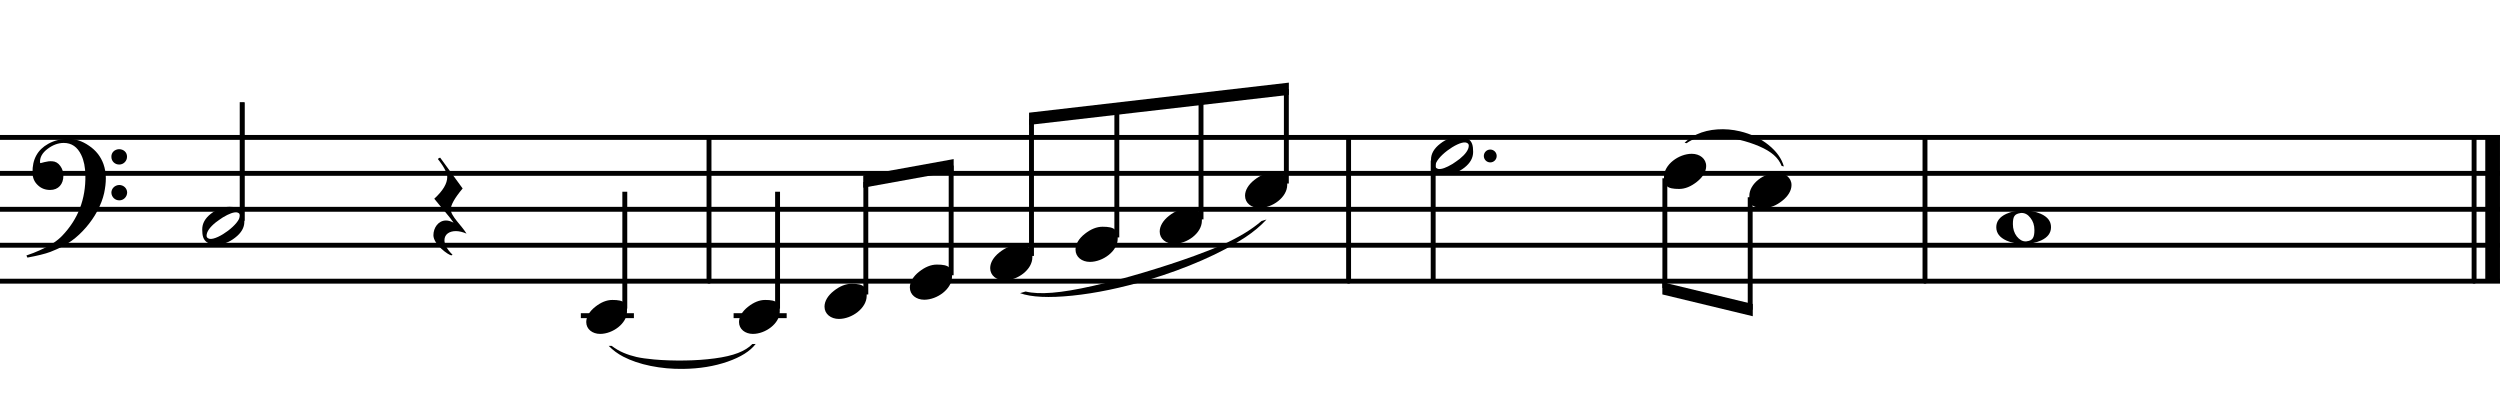 <?xml version="1.0" encoding="utf-8"?>
<!-- Generator: Adobe Illustrator 14.0.0, SVG Export Plug-In . SVG Version: 6.00 Build 43363)  -->
<!DOCTYPE svg PUBLIC "-//W3C//DTD SVG 1.1//EN" "http://www.w3.org/Graphics/SVG/1.1/DTD/svg11.dtd">
<svg version="1.1" id="main" xmlns="http://www.w3.org/2000/svg" xmlns:xlink="http://www.w3.org/1999/xlink" x="0px" y="0px"
	 width="1020.473px" height="163.492px" viewBox="0 0 1020.473 163.492" enable-background="new 0 0 1020.473 163.492"
	 xml:space="preserve">
<g>
	<path d="M186.071,94.334c-2.633,0-4.651,1.287-4.651,3.715c0,1.813,1.082,3.744,3.247,5.879c-0.029,0.205-0.205,0.292-0.41,0.292
		c-1.17,0-7.342-4.475-7.342-8.19c0-3.042,1.989-6.026,5.148-6.026c0.965,0,1.989,0.322,3.072,0.877
		c-1.638-2.457-3.861-4.768-7.869-9.77c3.54-3.247,5.294-6.172,5.294-8.863c0-2.72-3.744-7.254-3.744-7.196
		c0-0.38,0.292-0.585,0.877-0.673l9.156,12.549c-3.247,3.861-4.856,6.757-4.856,8.541c0,2.75,4.388,6.494,6.436,9.887
		C188.908,94.715,187.445,94.334,186.071,94.334z"/>
</g>
<line fill="none" stroke="#000000" stroke-width="2" stroke-linecap="round" stroke-linejoin="round" x1="289.409" y1="56.092" x2="289.409" y2="114.775"/>
<line fill="none" stroke="#000000" stroke-width="2" stroke-linecap="round" stroke-linejoin="round" x1="785.759" y1="56.092" x2="785.759" y2="114.775"/>
<line fill="none" stroke="#000000" stroke-width="2" stroke-linecap="round" stroke-linejoin="round" x1="550.482" y1="56.092" x2="550.482" y2="114.775"/>
<line fill="none" stroke="#000000" stroke-width="2" x1="0" y1="56.092" x2="1020.473" y2="56.092"/>
<line fill="none" stroke="#000000" stroke-width="2" x1="0" y1="70.763" x2="1020.473" y2="70.763"/>
<line fill="none" stroke="#000000" stroke-width="2" x1="0" y1="85.433" x2="1020.473" y2="85.433"/>
<line fill="none" stroke="#000000" stroke-width="2" x1="0" y1="100.104" x2="1020.473" y2="100.104"/>
<line fill="none" stroke="#000000" stroke-width="2" x1="0" y1="114.775" x2="1020.473" y2="114.775"/>
<g>
	<path d="M29.284,98.246c-2.378,1.74-5.278,3.248-8.758,4.582c-2.146,0.812-5.278,1.566-9.337,2.32l-0.406-0.87
		c1.972-0.638,3.828-1.392,5.51-2.146c4.06-1.798,7.076-3.77,9.106-5.916c6.496-6.786,9.628-14.964,9.454-24.649
		c-0.058-3.248-0.58-6.032-1.682-8.294c-1.566-3.306-3.944-4.93-7.134-4.93c-2.262,0-4.466,0.812-6.554,2.378
		c-2.262,1.682-3.306,3.596-3.132,5.684c0.058,0.116,0.116,0.174,0.232,0.174c0,0,0.522-0.116,1.566-0.406
		c1.102-0.29,2.146-0.406,3.132-0.348c1.334,0.058,2.494,0.696,3.364,1.972c0.812,1.102,1.218,2.436,1.218,4.002
		c0,3.306-1.972,5.742-5.394,5.742c-1.972,0-3.654-0.638-4.988-1.914c-1.45-1.334-2.204-3.016-2.204-5.162
		c-0.116-5.394,2.03-9.338,6.438-11.774c2.378-1.334,5.045-1.972,7.946-2.03c2.958-0.058,5.857,0.87,8.7,2.842
		c2.842,1.914,4.756,4.408,5.858,7.424c0.638,1.798,0.986,3.77,0.986,5.858c0,1.798-0.232,3.828-0.696,6.032
		c-0.522,2.32-1.45,4.814-2.9,7.54C37.229,90.764,33.402,95.288,29.284,98.246z M48.598,60.895c1.798,0,3.248,1.218,3.248,3.016
		c0.058,1.798-1.45,3.248-3.132,3.248c-1.798,0.058-3.248-1.334-3.248-3.132C45.408,62.229,46.799,60.953,48.598,60.895z
		 M48.655,75.51c1.798,0,3.19,1.334,3.248,3.016c0,1.798-1.45,3.248-3.132,3.248c-1.798,0.058-3.248-1.334-3.306-3.132
		C45.465,76.96,46.857,75.568,48.655,75.51z"/>
</g>
<line fill="none" stroke="#000000" stroke-width="2" stroke-linecap="round" stroke-linejoin="round" x1="1009.896" y1="56.092" x2="1009.896" y2="114.775"/>
<line fill="none" stroke="#000000" stroke-width="6" x1="1017.462" y1="56.092" x2="1017.462" y2="114.775"/>
<g>
	<line fill="none" stroke="#000000" stroke-width="2" x1="585.008" y1="65.528" x2="585.008" y2="113.957"/>
	<g>
		<path d="M584.125,65.1c0-2.365,1.274-4.549,3.775-6.459c2.365-1.865,4.821-2.774,7.368-2.774c1.774,0,2.911,0.091,4.003,0.818
			c1.637,1.091,2.046,2.729,2.046,5.321c0,2.457-1.183,4.549-3.548,6.414c-2.411,1.865-4.912,2.82-7.595,2.82
			c-1.774,0-3.366-0.273-5.003-1.409v43.8h-1.046V65.1z M587.128,68.966c1.319,0.182,3.184-0.5,5.776-2.046
			c0.956-0.637,1.956-1.319,2.911-2.047c2.365-1.91,3.73-3.774,3.73-5.458c0-0.682-0.456-1.091-1.365-1.274
			c-3.411-0.364-12.281,6.095-12.281,9.597C585.899,68.375,586.309,68.738,587.128,68.966z"/>
	</g>
</g>
<g>
	<line fill="none" stroke="#000000" stroke-width="2" x1="98.856" y1="90.132" x2="98.856" y2="41.703"/>
	<g>
		<path d="M99.739,90.56c0,2.365-1.274,4.549-3.775,6.459c-2.365,1.865-4.821,2.774-7.368,2.774c-1.774,0-2.911-0.091-4.003-0.818
			c-1.637-1.091-2.046-2.729-2.046-5.321c0-2.457,1.183-4.549,3.548-6.414c2.411-1.865,4.912-2.82,7.595-2.82
			c1.774,0,3.366,0.273,5.003,1.409v-43.8h1.046V90.56z M96.736,86.694c-1.319-0.182-3.184,0.5-5.776,2.046
			c-0.956,0.637-1.956,1.319-2.911,2.047c-2.365,1.91-3.73,3.774-3.73,5.458c0,0.682,0.456,1.091,1.365,1.274
			c3.411,0.364,12.281-6.095,12.281-9.597C97.965,87.285,97.555,86.921,96.736,86.694z"/>
	</g>
</g>
<g>
	<g>
		<g>
			<path d="M388.606,112.919c0,5.056-6.057,9.428-11.34,9.428c-3.279,0-5.877-2.004-5.877-5.01c0-2.277,1.412-4.555,3.781-6.422
				c2.414-1.913,4.828-2.915,7.242-2.915c2.459,0,4.189,0.273,5.146,1.275V67.552h1.047V112.919z"/>
		</g>
		
			<line fill="none" stroke="#000000" stroke-width="2" stroke-miterlimit="10" x1="388.252" y1="112.363" x2="388.252" y2="67.579"/>
	</g>
	<g>
		<g>
			<path d="M353.773,120.756c0,5.056-6.058,9.428-11.341,9.428c-3.279,0-5.876-2.004-5.876-5.01c0-2.277,1.412-4.555,3.78-6.422
				c2.414-1.913,4.828-2.915,7.242-2.915c2.46,0,4.19,0.273,5.147,1.275V74.256h1.047V120.756z"/>
		</g>
		
			<line fill="none" stroke="#000000" stroke-width="2" stroke-miterlimit="10" x1="353.419" y1="120.201" x2="353.419" y2="74.284"/>
	</g>
	<polygon points="352.365,71.625 389.276,64.939 389.276,69.939 352.365,76.625 	"/>
</g>
<g>
	<g>
		<g>
			<path d="M679.224,72.205c0-5.056,6.057-9.428,11.34-9.428c3.279,0,5.877,2.004,5.877,5.01c0,2.277-1.412,4.555-3.781,6.422
				c-2.414,1.913-4.828,2.915-7.242,2.915c-2.459,0-4.189-0.273-5.146-1.275v41.724h-1.047V72.205z"/>
		</g>
		
			<line fill="none" stroke="#000000" stroke-width="2" stroke-miterlimit="10" x1="679.578" y1="72.761" x2="679.578" y2="117.545"/>
	</g>
	<g>
		<g>
			<path d="M714.057,79.956c0-5.056,6.058-9.428,11.341-9.428c3.279,0,5.876,2.004,5.876,5.01c0,2.277-1.412,4.555-3.78,6.422
				c-2.414,1.913-4.828,2.915-7.242,2.915c-2.46,0-4.19-0.273-5.147-1.275v42.856h-1.047V79.956z"/>
		</g>
		
			<line fill="none" stroke="#000000" stroke-width="2" stroke-miterlimit="10" x1="714.411" y1="80.512" x2="714.411" y2="126.429"/>
	</g>
	<polygon points="715.465,129.087 678.554,120.185 678.554,115.185 715.465,124.087 	"/>
</g>
<g>
	<g>
		<g>
			<g>
				<path d="M525.428,75.469c0,5.056-6.057,9.428-11.34,9.428c-3.279,0-5.877-2.004-5.877-5.01c0-2.277,1.412-4.555,3.781-6.422
					c2.414-1.913,4.828-2.915,7.242-2.915c2.459,0,4.189,0.273,5.146,1.275V36.338h1.047V75.469z"/>
			</g>
			
				<line fill="none" stroke="#000000" stroke-width="2" stroke-miterlimit="10" x1="525.075" y1="74.914" x2="525.075" y2="36.366"/>
		</g>
		<g>
			<g>
				<path d="M490.595,90.11c0,5.056-6.058,9.428-11.341,9.428c-3.279,0-5.876-2.004-5.876-5.01c0-2.277,1.412-4.555,3.78-6.422
					c2.414-1.913,4.828-2.915,7.242-2.915c2.46,0,4.19,0.273,5.147,1.275V40.776h1.047V90.11z"/>
			</g>
			
				<line fill="none" stroke="#000000" stroke-width="2" stroke-miterlimit="10" x1="490.242" y1="89.555" x2="490.242" y2="40.803"/>
		</g>
		<polygon points="420.046,45.997 526.098,33.726 526.098,38.726 420.046,50.997 		"/>
	</g>
	<g>
		<g>
			<g>
				<path d="M456.231,97.473c0,5.056-6.057,9.428-11.34,9.428c-3.279,0-5.877-2.004-5.877-5.01c0-2.277,1.412-4.555,3.781-6.422
					c2.414-1.913,4.828-2.915,7.242-2.915c2.459,0,4.189,0.273,5.146,1.275v-49.66h1.047V97.473z"/>
			</g>
			
				<line fill="none" stroke="#000000" stroke-width="2" stroke-miterlimit="10" x1="455.877" y1="96.917" x2="455.877" y2="44.197"/>
		</g>
		<g>
			<g>
				<path d="M421.398,105.029c0,5.056-6.058,9.428-11.341,9.428c-3.279,0-5.876-2.004-5.876-5.01c0-2.277,1.412-4.555,3.78-6.422
					c2.414-1.913,4.828-2.915,7.242-2.915c2.46,0,4.19,0.273,5.147,1.275V48.607h1.047V105.029z"/>
			</g>
			
				<line fill="none" stroke="#000000" stroke-width="2" stroke-miterlimit="10" x1="421.044" y1="104.473" x2="421.044" y2="48.634"/>
		</g>
	</g>
</g>
<g>
	<g>
		<path d="M318.291,127.188c0,4.884-5.853,9.109-10.958,9.109c-3.168,0-5.677-1.936-5.677-4.84c0-2.201,1.364-4.401,3.652-6.205
			c2.333-1.848,4.665-2.816,6.997-2.816c2.376,0,4.049,0.264,4.973,1.232V80.894h1.012V127.188z"/>
	</g>
	<line fill="none" stroke="#000000" stroke-width="2" x1="317.396" y1="78.263" x2="317.396" y2="125.978"/>
</g>
<line fill="none" stroke="#000000" stroke-width="2" stroke-linejoin="round" x1="299.45" y1="128.851" x2="321.113" y2="128.851"/>
<g>
	<g>
		<path d="M255.932,127.188c0,4.884-5.853,9.109-10.958,9.109c-3.168,0-5.677-1.936-5.677-4.84c0-2.201,1.364-4.401,3.652-6.205
			c2.333-1.848,4.665-2.816,6.997-2.816c2.376,0,4.049,0.264,4.973,1.232V80.894h1.012V127.188z"/>
	</g>
	<line fill="none" stroke="#000000" stroke-width="2" x1="255.038" y1="78.263" x2="255.038" y2="125.978"/>
</g>
<line fill="none" stroke="#000000" stroke-width="2" stroke-linejoin="round" x1="237.092" y1="128.851" x2="258.754" y2="128.851"/>
<g>
	<path d="M254.531,144.011c1.688,0.717,3.44,1.283,5.252,1.696c1.814,0.414,4.211,0.755,7.192,1.024
		c3.779,0.341,7.97,0.481,12.571,0.42c4.235-0.055,8.287-0.339,12.159-0.851c3.871-0.512,7.055-1.251,9.552-2.219
		c2.496-0.967,4.443-2.188,5.843-3.661l1.354-0.018c-2.24,2.939-6.067,5.349-11.481,7.229c-5.415,1.881-11.455,2.864-18.119,2.952
		c-4.559,0.06-8.974-0.343-13.25-1.21c-4.274-0.867-8.007-2.13-11.199-3.792c-2.245-1.166-4.223-2.63-5.934-4.394l1.192-0.016
		C251.222,142.348,252.843,143.294,254.531,144.011z"/>
</g>
<g>
	<path d="M688.436,58.462l-0.806-0.192c1.537-1.469,3.192-2.606,4.964-3.412c2.52-1.149,5.322-1.83,8.406-2.042
		c3.086-0.212,6.167,0.049,9.247,0.784c4.501,1.074,8.388,2.931,11.66,5.572c3.271,2.64,5.351,5.562,6.242,8.766l-0.914-0.218
		c-0.636-1.646-1.695-3.128-3.182-4.443c-1.487-1.316-3.489-2.511-6.005-3.585c-2.518-1.075-5.206-1.954-8.066-2.636
		c-3.108-0.742-5.981-1.227-8.617-1.455c-2.079-0.179-3.778-0.202-5.097-0.066c-1.317,0.135-2.627,0.427-3.925,0.878
		C691.044,56.862,689.742,57.546,688.436,58.462z"/>
</g>
<g>
	<path d="M514.968,90.198l2-0.598c-2.345,2.565-5.225,4.982-8.639,7.249c-4.851,3.228-10.728,6.354-17.624,9.378
		c-6.901,3.025-14.169,5.678-21.814,7.963c-11.176,3.339-21.569,5.502-31.181,6.486c-9.61,0.983-16.722,0.646-21.331-1.013
		l2.27-0.68c2.775,0.689,6.392,0.856,10.851,0.499c4.462-0.357,10.007-1.287,16.634-2.787c6.629-1.499,13.492-3.31,20.593-5.432
		c7.718-2.306,14.687-4.592,20.911-6.86c4.908-1.789,8.819-3.347,11.732-4.674c2.912-1.327,5.677-2.767,8.291-4.32
		C510.274,93.857,512.709,92.12,514.968,90.198z"/>
</g>
<circle cx="608.306" cy="63.669" r="2.625"/>
<g>
	<path d="M833.137,98.153c-2.062,0.922-4.393,1.41-6.942,1.41c-2.712,0-5.098-0.434-7.159-1.355
		c-2.766-1.248-4.176-3.037-4.176-5.478c0-2.332,1.356-4.176,4.067-5.423c2.007-0.922,4.339-1.41,6.888-1.41
		c2.657,0,5.043,0.434,7.158,1.355c2.82,1.248,4.23,3.037,4.23,5.478C837.204,95.116,835.848,96.906,833.137,98.153z
		 M828.798,88.934c-1.031-1.356-2.224-2.007-3.579-2.007c-0.271,0-0.434,0-0.542,0.055c-2.332,0.379-3.037,1.301-3.037,4.501
		c0,1.953,0.542,3.633,1.573,4.99c1.084,1.355,2.278,2.061,3.579,2.061c0.271,0,0.434,0,0.542-0.055
		c2.332-0.271,3.091-1.464,3.091-4.555C830.425,91.917,829.882,90.29,828.798,88.934z"/>
</g>
</svg>
